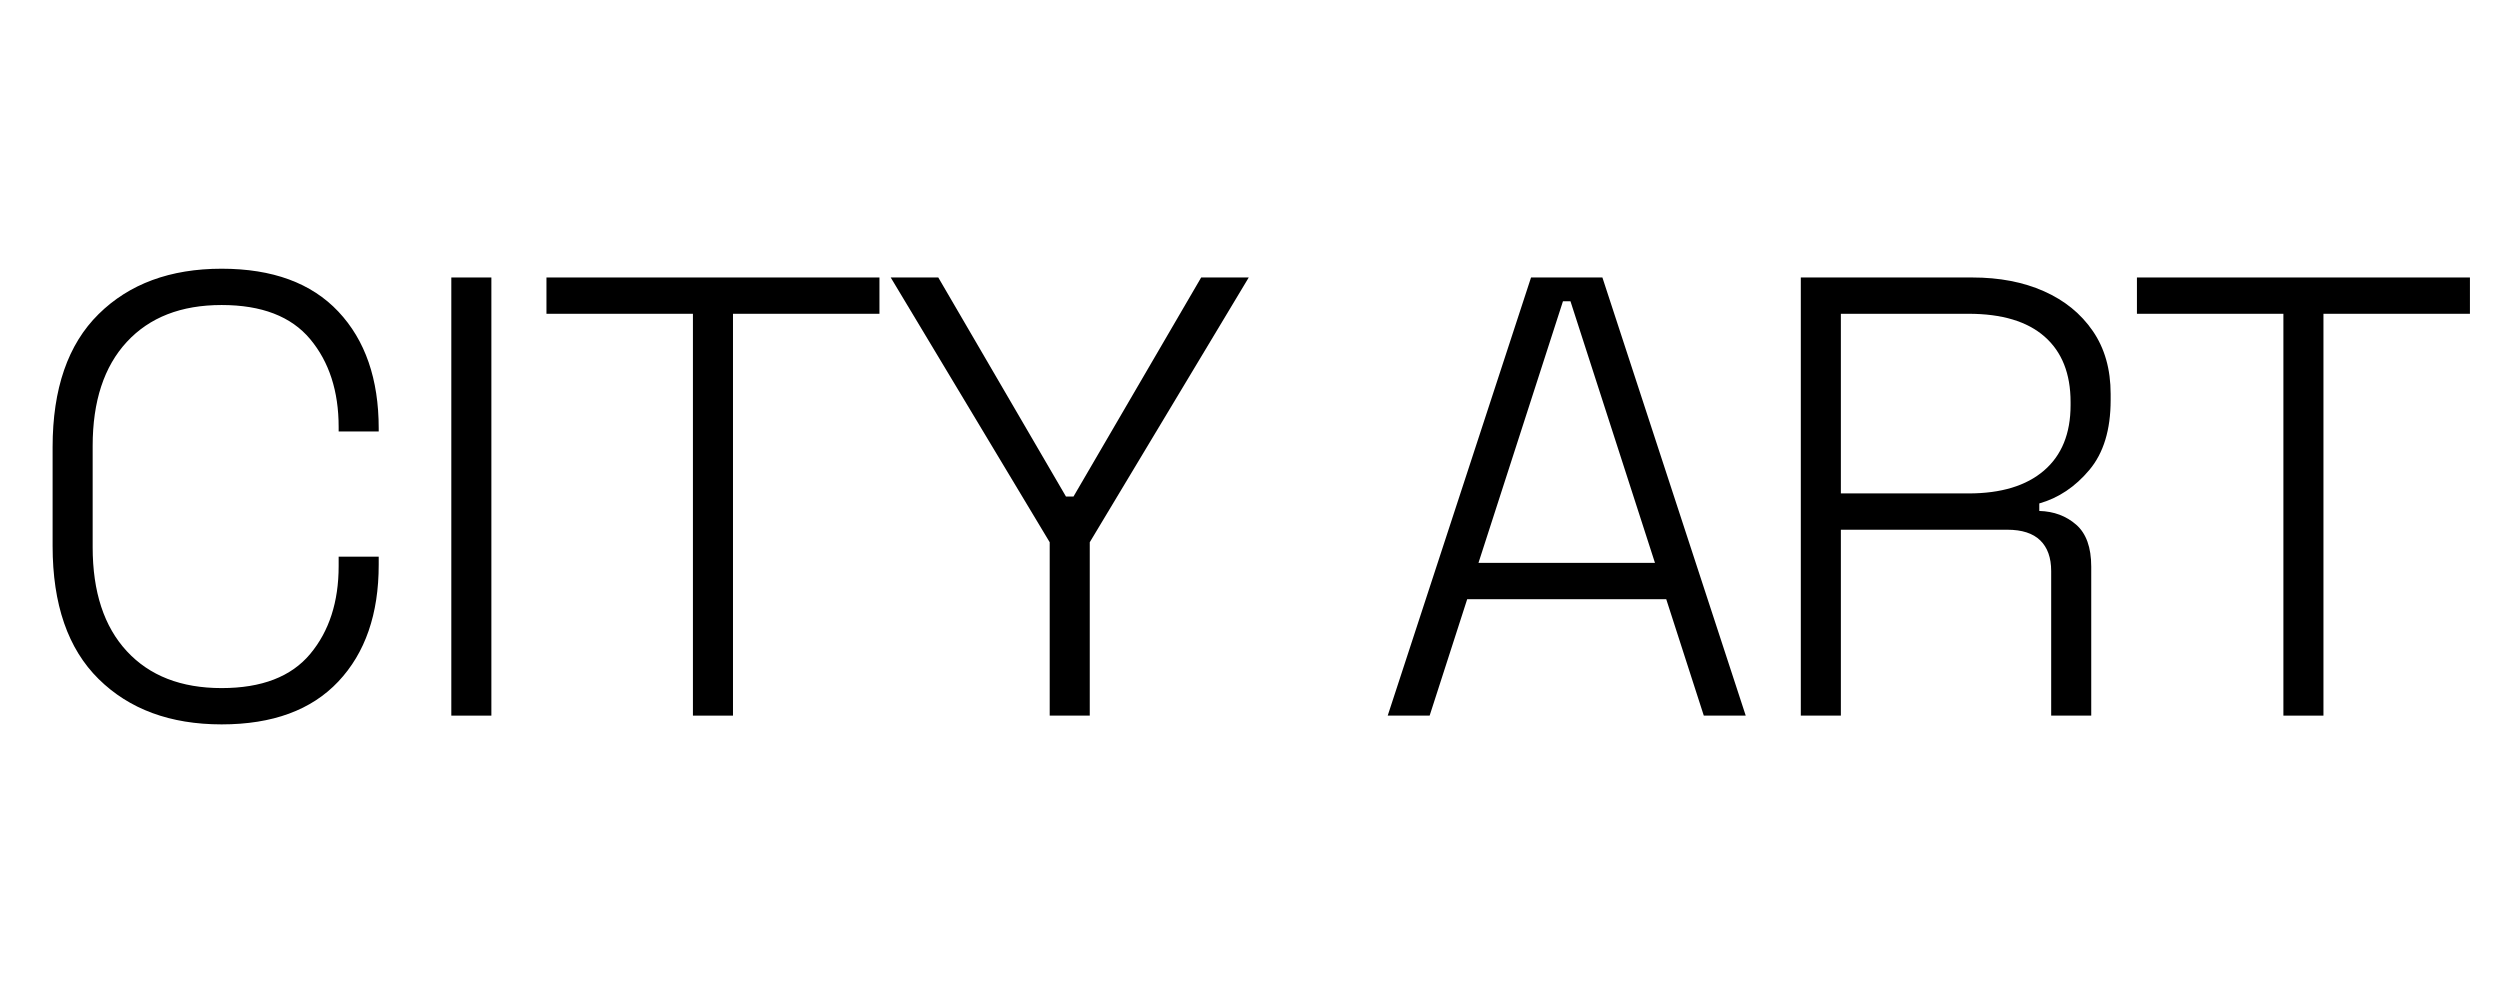 <svg version="1.0" preserveAspectRatio="xMidYMid meet" height="800" viewBox="0 0 1500 600" zoomAndPan="magnify" width="2000" xmlns:xlink="http://www.w3.org/1999/xlink" xmlns="http://www.w3.org/2000/svg"><defs><g></g></defs><rect fill-opacity="1" height="720" y="-60" fill="#ffffff" width="1800" x="-150"></rect><rect fill-opacity="1" height="720" y="-60" fill="#ffffff" width="1800" x="-150"></rect><g fill-opacity="1" fill="#000000"><g transform="translate(7.528, 429.375)"><g><path d="M 125.434 5.258 C 94.641 5.258 70.039 -3.816 51.641 -21.969 C 33.238 -40.121 24.035 -66.723 24.035 -101.777 L 24.035 -161.113 C 24.035 -196.164 33.238 -222.766 51.641 -240.918 C 70.039 -259.07 94.641 -268.145 125.434 -268.145 C 155.98 -268.145 179.328 -259.57 195.477 -242.422 C 211.625 -225.27 219.699 -201.922 219.699 -172.379 L 219.699 -170.504 L 195.664 -170.504 L 195.664 -173.129 C 195.664 -194.664 189.969 -212.25 178.578 -225.895 C 167.184 -239.543 149.473 -246.363 125.434 -246.363 C 101.148 -246.363 82.184 -238.977 68.539 -224.207 C 54.895 -209.434 48.07 -188.652 48.07 -161.863 L 48.07 -101.023 C 48.07 -74.234 54.895 -53.453 68.539 -38.684 C 82.184 -23.91 101.148 -16.523 125.434 -16.523 C 149.473 -16.523 167.184 -23.348 178.578 -36.992 C 189.969 -50.637 195.664 -68.227 195.664 -89.758 L 195.664 -95.391 L 219.699 -95.391 L 219.699 -90.508 C 219.699 -60.965 211.625 -37.617 195.477 -20.469 C 179.328 -3.316 155.98 5.258 125.434 5.258 Z M 125.434 5.258"></path></g></g></g><g fill-opacity="1" fill="#000000"><g transform="translate(238.494, 429.375)"><g><path d="M 32.297 -262.887 L 56.332 -262.887 L 56.332 0 L 32.297 0 Z M 32.297 -262.887"></path></g></g></g><g fill-opacity="1" fill="#000000"><g transform="translate(317.36, 429.375)"><g><path d="M 98.395 0 L 98.395 -241.105 L 10.516 -241.105 L 10.516 -262.887 L 210.312 -262.887 L 210.312 -241.105 L 122.43 -241.105 L 122.43 0 Z M 98.395 0"></path></g></g></g><g fill-opacity="1" fill="#000000"><g transform="translate(528.421, 429.375)"><g><path d="M 101.398 0 L 101.398 -104.027 L 6.008 -262.887 L 34.551 -262.887 L 111.164 -131.445 L 115.672 -131.445 L 192.285 -262.887 L 220.828 -262.887 L 125.434 -104.027 L 125.434 0 Z M 101.398 0"></path></g></g></g><g fill-opacity="1" fill="#000000"><g transform="translate(740.234, 429.375)"><g></g></g></g><g fill-opacity="1" fill="#000000"><g transform="translate(822.105, 429.375)"><g><path d="M 10.516 0 L 96.52 -262.887 L 139.332 -262.887 L 225.332 0 L 200.172 0 L 177.637 -69.852 L 58.211 -69.852 L 35.676 0 Z M 64.973 -91.637 L 170.879 -91.637 L 120.176 -248.617 L 115.672 -248.617 Z M 64.973 -91.637"></path></g></g></g><g fill-opacity="1" fill="#000000"><g transform="translate(1048.188, 429.375)"><g><path d="M 32.297 0 L 32.297 -262.887 L 135.199 -262.887 C 151.473 -262.887 165.809 -260.133 178.199 -254.625 C 190.594 -249.117 200.359 -241.168 207.492 -230.777 C 214.629 -220.387 218.199 -207.809 218.199 -193.035 L 218.199 -189.281 C 218.199 -171.504 213.941 -157.547 205.43 -147.406 C 196.914 -137.266 186.902 -130.566 175.383 -127.312 L 175.383 -122.805 C 184.148 -122.555 191.531 -119.801 197.543 -114.543 C 203.551 -109.285 206.555 -100.898 206.555 -89.383 L 206.555 0 L 182.52 0 L 182.52 -86.754 C 182.52 -94.766 180.328 -100.898 175.949 -105.156 C 171.566 -109.41 164.992 -111.539 156.23 -111.539 L 56.332 -111.539 L 56.332 0 Z M 56.332 -133.32 L 132.945 -133.32 C 152.477 -133.32 167.559 -137.891 178.199 -147.031 C 188.84 -156.168 194.16 -169.25 194.16 -186.273 L 194.16 -188.152 C 194.16 -205.18 188.965 -218.262 178.578 -227.398 C 168.188 -236.535 152.977 -241.105 132.945 -241.105 L 56.332 -241.105 Z M 56.332 -133.32"></path></g></g></g><g fill-opacity="1" fill="#000000"><g transform="translate(1271.643, 429.375)"><g><path d="M 98.395 0 L 98.395 -241.105 L 10.516 -241.105 L 10.516 -262.887 L 210.312 -262.887 L 210.312 -241.105 L 122.43 -241.105 L 122.43 0 Z M 98.395 0"></path></g></g></g></svg>